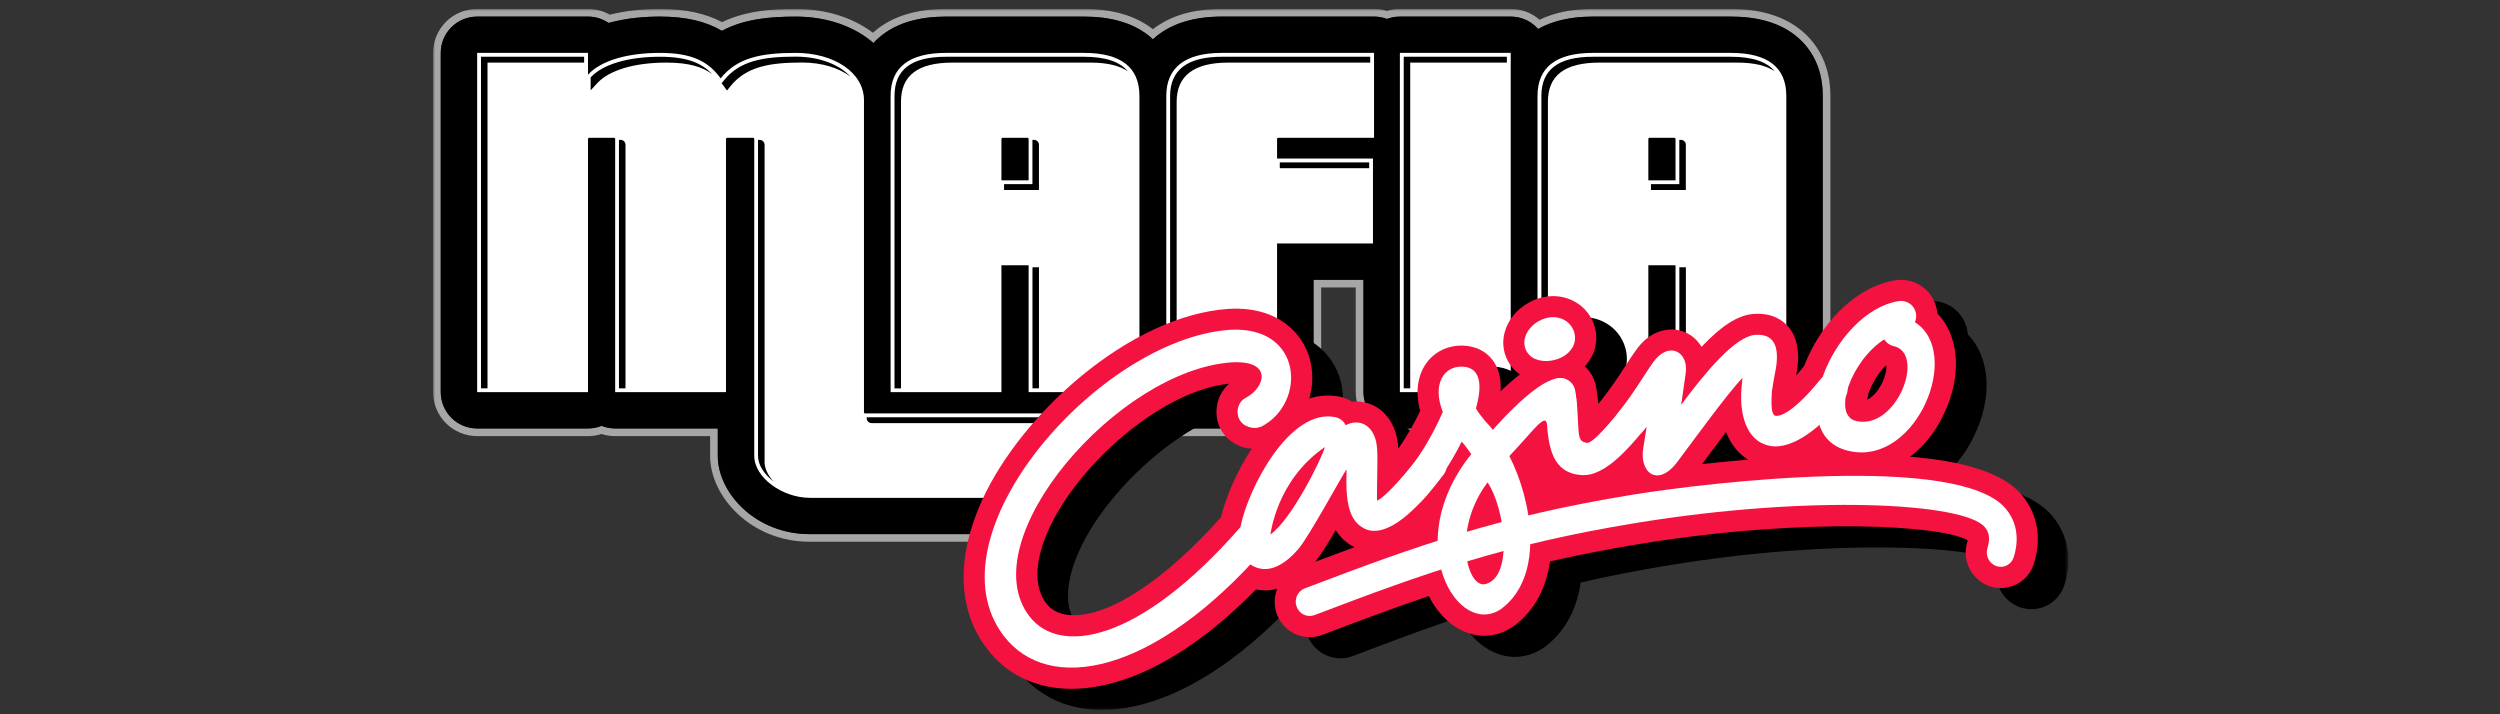 <?xml version="1.0" encoding="utf-8"?>
<svg width="560" height="160" viewBox="0 0 560 160" fill="none" xmlns="http://www.w3.org/2000/svg">
<rect x="0" y="0" width="560" height="160" fill="#333333" stroke="none"/>
<mask id="mask0_430_140" style="mask-type:luminance" maskUnits="userSpaceOnUse" x="97" y="2" width="367" height="157">
<path d="M97 2H463.333V159H97V2Z" fill="white"/>
</mask>
<g mask="url(#mask0_430_140)">
<path d="M387.725 3.718C393.682 3.718 398.497 5.101 402.02 7.835C404.886 10.051 408.292 14.211 408.292 21.481V87.844C408.292 92.336 404.633 95.973 400.136 95.973H375.309C374.227 95.973 373.202 95.764 372.265 95.389C371.323 95.764 370.298 95.973 369.221 95.973H344.393C343.366 95.969 342.348 95.774 341.392 95.398C340.436 95.774 339.419 95.969 338.392 95.973H313.564C312.495 95.975 311.436 95.766 310.447 95.359C309.459 94.951 308.56 94.353 307.803 93.598C307.046 92.843 306.444 91.946 306.034 90.959C305.623 89.972 305.41 88.913 305.409 87.844V62.672H294.223V87.844C294.223 92.336 290.568 95.973 286.067 95.973H261.239C260.212 95.969 259.195 95.774 258.239 95.398C257.283 95.774 256.266 95.969 255.239 95.973H242.853V111.508C242.853 115.999 239.198 119.637 234.698 119.637H181.361C169.237 119.637 160.786 110.4 160.786 102.114V95.973H137.798C136.717 95.973 135.692 95.764 134.754 95.389C133.812 95.764 132.787 95.973 131.71 95.973H106.882C105.813 95.975 104.754 95.766 103.765 95.359C102.777 94.951 101.878 94.353 101.121 93.598C100.364 92.843 99.763 91.946 99.352 90.959C98.941 89.972 98.729 88.913 98.727 87.844V11.847C98.727 7.36 102.382 3.718 106.882 3.718H131.71C133.424 3.718 135.011 4.242 136.324 5.144C140.271 4.045 144.357 3.718 147.816 3.718C153.498 3.718 158.021 4.734 161.71 6.906C166.769 4.207 172.556 3.723 178.256 3.723C185.304 3.723 191.431 5.96 195.657 9.641C196.311 8.934 196.978 8.332 197.62 7.844C201.143 5.11 205.954 3.727 211.915 3.727H242.827C248.788 3.727 253.599 5.11 257.127 7.844C257.505 8.135 257.883 8.457 258.261 8.812C261.532 5.764 266.503 3.718 273.656 3.718H307.786C308.806 3.718 309.779 3.915 310.677 4.25C311.571 3.906 312.548 3.718 313.564 3.718H338.392C339.558 3.716 340.711 3.964 341.772 4.448C342.833 4.931 343.778 5.637 344.541 6.518C347.808 4.673 351.92 3.718 356.809 3.718H387.725ZM387.725 2H356.809C352.204 2 348.196 2.807 344.859 4.416C343.062 2.86 340.765 2.002 338.387 2H313.56C312.587 2 311.61 2.148 310.673 2.436C309.737 2.144 308.762 1.997 307.781 2H273.651C267.28 2 262.103 3.526 258.256 6.544C258.233 6.521 258.204 6.499 258.169 6.479C254.345 3.505 249.172 2 242.827 2H211.907C205.552 2 200.389 3.505 196.551 6.479C196.202 6.749 195.863 7.033 195.535 7.329C190.951 3.884 184.876 2 178.247 2C173.084 2 167.127 2.362 161.745 4.957C157.981 2.973 153.415 2 147.816 2C143.729 2 139.961 2.436 136.599 3.291C135.107 2.439 133.419 1.994 131.701 2H106.882C104.267 1.998 101.757 3.033 99.904 4.88C98.051 6.726 97.007 9.232 97 11.847V87.844C97.007 90.46 98.051 92.966 99.904 94.812C101.757 96.658 104.267 97.694 106.882 97.692H131.71C132.754 97.689 133.769 97.53 134.754 97.216C135.737 97.536 136.752 97.695 137.798 97.692H159.063V102.114C159.063 111.215 168.221 121.355 181.361 121.355H234.698C237.313 121.357 239.823 120.322 241.676 118.475C243.529 116.629 244.573 114.123 244.58 111.508V97.692H255.239C256.256 97.692 257.256 97.533 258.239 97.216C259.216 97.53 260.216 97.689 261.239 97.692H286.067C288.682 97.693 291.191 96.657 293.042 94.811C294.894 92.964 295.938 90.459 295.945 87.844V64.394H303.682V87.844C303.689 90.46 304.733 92.966 306.586 94.812C308.439 96.658 310.948 97.694 313.564 97.692H338.392C339.409 97.692 340.41 97.533 341.392 97.216C342.372 97.53 343.372 97.689 344.393 97.692H369.221C370.264 97.689 371.279 97.53 372.265 97.216C373.247 97.536 374.262 97.695 375.309 97.692H400.132C402.748 97.694 405.257 96.658 407.11 94.812C408.963 92.966 410.007 90.46 410.014 87.844V21.481C410.014 13.522 406.238 8.925 403.076 6.479C399.238 3.505 394.061 2 387.712 2H387.725Z" fill="#A7A5A6"/>
<path d="M181.362 111.508C175.274 111.508 168.954 106.99 168.954 102.114V31.115C168.954 30.993 168.832 30.871 168.71 30.871H162.866C162.744 30.871 162.622 30.993 162.622 31.115V87.844H137.798V31.11C137.798 30.993 137.676 30.871 137.554 30.871H131.95C131.828 30.871 131.71 30.993 131.71 31.115V87.844H106.883V11.848H131.71V16.719C134.693 13.505 140.659 11.848 147.816 11.848C154.973 11.848 158.675 13.745 161.423 17.552C165.125 12.912 170.494 11.848 178.248 11.848C186.839 11.848 193.529 16.248 193.529 22.432V92.362C193.529 92.484 193.651 92.602 193.769 92.602H234.698V111.516H181.362V111.508Z" fill="black"/>
<path d="M234.698 119.645H181.361C169.237 119.645 160.785 110.409 160.785 102.114V95.973H137.798C136.716 95.973 135.692 95.764 134.754 95.389C133.812 95.764 132.787 95.973 131.71 95.973H106.882C105.813 95.975 104.754 95.766 103.765 95.359C102.777 94.951 101.878 94.353 101.121 93.598C100.364 92.843 99.762 91.946 99.352 90.959C98.941 89.972 98.728 88.913 98.727 87.844V11.848C98.727 7.36 102.381 3.718 106.882 3.718H131.71C133.424 3.718 135.011 4.242 136.32 5.144C140.271 4.045 144.357 3.718 147.815 3.718C153.498 3.718 158.02 4.734 161.71 6.906C166.769 4.207 172.556 3.723 178.256 3.723C191.614 3.723 201.693 11.76 201.693 22.432V84.473H234.698C239.207 84.473 242.853 88.119 242.853 92.602V111.516C242.853 116.008 239.198 119.645 234.698 119.645ZM177.1 101.556C177.707 102.279 179.534 103.378 181.352 103.378H226.534V100.731H193.76C191.537 100.732 189.405 99.852 187.83 98.283C186.255 96.714 185.367 94.585 185.36 92.362V22.432C185.36 21.943 183.075 19.977 178.252 19.977C170.546 19.977 168.919 21.224 167.807 22.615L167.702 22.746H168.705C173.332 22.746 177.1 26.496 177.1 31.11V101.556ZM145.953 79.715H154.457V31.115C154.457 28.524 155.635 26.213 157.493 24.678C156.429 24.095 155.51 23.282 154.802 22.297C153.938 21.102 153.127 19.977 147.824 19.977C141.248 19.977 138.286 21.616 137.702 22.244C137.539 22.419 137.369 22.584 137.192 22.741H137.563C142.194 22.741 145.962 26.496 145.962 31.115V79.715H145.953ZM115.037 79.715H123.542V31.115C123.542 28.01 125.251 25.297 127.772 23.854C126.192 22.987 124.944 21.623 124.222 19.972H115.037V79.715ZM261.248 87.844V21.481C261.248 15.184 265.422 11.848 273.655 11.848H307.785V30.871H286.307C286.185 30.871 286.063 30.993 286.063 31.115V35.511H307.546V54.538H286.063V87.835H261.239L261.248 87.844Z" fill="black"/>
<path d="M286.063 95.973H261.239C260.17 95.975 259.111 95.766 258.122 95.359C257.134 94.951 256.235 94.353 255.478 93.598C254.721 92.843 254.12 91.946 253.709 90.959C253.298 89.972 253.086 88.913 253.084 87.844V21.481C253.084 12.894 258.487 3.718 273.655 3.718H307.785C312.295 3.718 315.941 7.36 315.941 11.848V30.879C315.938 31.839 315.784 32.745 315.478 33.596C315.63 34.213 315.707 34.852 315.71 35.515V54.547C315.71 59.039 312.055 62.676 307.554 62.676H294.231V87.84C294.231 92.336 290.572 95.973 286.076 95.973H286.063ZM269.403 79.715H277.907V54.547C277.907 50.055 281.562 46.418 286.063 46.418H299.386V43.649H286.063C284.993 43.65 283.934 43.441 282.946 43.034C281.957 42.626 281.059 42.028 280.301 41.273C279.544 40.518 278.943 39.622 278.532 38.635C278.121 37.647 277.909 36.589 277.907 35.52V31.119C277.907 26.505 281.675 22.75 286.307 22.75H299.63V19.985H273.655C270.908 19.985 269.783 20.483 269.482 20.657C269.423 20.929 269.396 21.207 269.403 21.485V79.724V79.715Z" fill="black"/>
<path d="M313.572 87.844V11.848H338.4V87.844H313.572Z" fill="black"/>
<path d="M338.401 95.973H313.573C312.504 95.975 311.444 95.766 310.456 95.359C309.467 94.951 308.569 94.353 307.812 93.598C307.054 92.843 306.453 91.946 306.042 90.959C305.632 89.972 305.419 88.913 305.417 87.844V11.848C305.417 7.356 309.072 3.718 313.573 3.718H338.401C342.91 3.718 346.556 7.36 346.556 11.848V87.844C346.556 92.336 342.901 95.973 338.401 95.973ZM321.728 79.715H330.232V19.977H321.728V79.715Z" fill="black"/>
<path d="M375.317 87.844V59.419H369.229V87.844H344.401V21.481C344.401 15.062 348.575 11.848 356.809 11.848H387.725C395.958 11.848 400.132 15.062 400.132 21.481V87.844H375.309H375.317ZM375.317 31.11C375.317 30.993 375.195 30.871 375.073 30.871H369.469C369.347 30.871 369.229 30.993 369.229 31.115V40.391H375.317V31.11Z" fill="black"/>
<path d="M400.141 95.973H375.317C374.236 95.973 373.211 95.764 372.273 95.389C371.331 95.764 370.306 95.973 369.229 95.973H344.401C343.332 95.975 342.273 95.766 341.284 95.359C340.296 94.951 339.397 94.353 338.64 93.598C337.883 92.843 337.282 91.946 336.871 90.959C336.46 89.972 336.248 88.913 336.246 87.844V21.481C336.246 14.22 339.648 10.055 342.513 7.831C346.041 5.101 350.851 3.718 356.809 3.718H387.725C393.682 3.718 398.497 5.101 402.02 7.835C404.886 10.051 408.292 14.22 408.292 21.481V87.844C408.292 92.336 404.637 95.973 400.141 95.973ZM383.472 79.715H391.977V21.481C391.98 21.189 391.954 20.896 391.898 20.609C391.562 20.439 390.407 19.977 387.725 19.977H356.809C354.127 19.977 352.971 20.43 352.635 20.613C352.581 20.899 352.557 21.19 352.561 21.481V79.715H361.065V59.419C361.065 54.926 364.72 51.289 369.22 51.289H375.308C379.818 51.289 383.464 54.931 383.464 59.419V79.715H383.472ZM375.317 48.52H369.229C368.16 48.522 367.101 48.313 366.112 47.905C365.124 47.498 364.225 46.899 363.468 46.145C362.711 45.39 362.109 44.493 361.699 43.506C361.288 42.519 361.075 41.46 361.074 40.391V31.115C361.074 26.501 364.837 22.746 369.469 22.746H375.073C379.704 22.746 383.472 26.501 383.472 31.119V40.395C383.472 44.892 379.818 48.524 375.317 48.524M242.818 11.848H211.906C203.668 11.848 199.495 15.062 199.495 21.481V87.844H224.322V59.419H230.411V87.844H255.234V21.481C255.234 15.062 251.065 11.848 242.827 11.848H242.818ZM230.411 40.395H224.322V31.11C224.322 30.993 224.44 30.871 224.562 30.871H230.166C230.288 30.871 230.411 30.993 230.411 31.115V40.395Z" fill="black"/>
<path d="M255.239 95.973H230.407C229.329 95.973 228.3 95.764 227.363 95.389C226.421 95.764 225.396 95.973 224.319 95.973H199.491C198.421 95.975 197.362 95.766 196.374 95.359C195.385 94.951 194.487 94.353 193.729 93.598C192.972 92.843 192.371 91.946 191.96 90.959C191.549 89.972 191.337 88.913 191.335 87.844V21.481C191.335 14.22 194.737 10.055 197.602 7.831C201.131 5.101 205.941 3.718 211.902 3.718H242.814C248.776 3.718 253.586 5.101 257.114 7.835C259.975 10.051 263.381 14.22 263.381 21.481V87.844C263.381 92.336 259.726 95.973 255.226 95.973H255.239ZM238.562 79.715H247.066V21.481C247.069 21.189 247.043 20.896 246.988 20.609C246.652 20.439 245.496 19.977 242.814 19.977H211.902C209.22 19.977 208.065 20.43 207.729 20.613C207.674 20.899 207.647 21.19 207.65 21.481V79.715H216.155V59.419C216.155 54.926 219.809 51.289 224.31 51.289H230.398C234.907 51.289 238.553 54.931 238.553 59.419V79.715H238.562ZM230.407 48.52H224.319C223.249 48.522 222.19 48.313 221.202 47.905C220.213 47.498 219.315 46.899 218.557 46.145C217.8 45.39 217.199 44.493 216.788 43.506C216.377 42.519 216.165 41.46 216.163 40.391V31.115C216.163 26.501 219.927 22.746 224.558 22.746H230.162C234.794 22.746 238.562 26.501 238.562 31.119V40.395C238.562 44.892 234.907 48.524 230.407 48.524" fill="black"/>
<path d="M181.362 111.508C175.274 111.508 168.954 106.99 168.954 102.114V31.115C168.954 30.993 168.832 30.871 168.71 30.871H162.866C162.744 30.871 162.622 30.993 162.622 31.115V87.844H137.798V31.11C137.798 30.993 137.676 30.871 137.554 30.871H131.95C131.828 30.871 131.71 30.993 131.71 31.115V87.844H106.883V11.848H131.71V16.719C134.693 13.505 140.659 11.848 147.816 11.848C154.973 11.848 158.675 13.745 161.423 17.552C165.125 12.912 170.494 11.848 178.248 11.848C186.839 11.848 193.529 16.248 193.529 22.432V92.362C193.529 92.484 193.651 92.602 193.769 92.602H234.698V111.516H181.362V111.508ZM261.248 87.844V21.481C261.248 15.184 265.422 11.848 273.656 11.848H307.786V30.871H286.307C286.185 30.871 286.063 30.993 286.063 31.115V35.511H307.546V54.538H286.063V87.835H261.24L261.248 87.844ZM313.573 87.844V11.848H338.401V87.844H313.573ZM375.318 87.844V59.419H369.23V87.844H344.402V21.481C344.402 15.062 348.575 11.848 356.809 11.848H387.725C395.959 11.848 400.132 15.062 400.132 21.481V87.844H375.309H375.318ZM375.318 31.11C375.318 30.993 375.196 30.871 375.073 30.871H369.469C369.347 30.871 369.23 30.993 369.23 31.115V40.391H375.318V31.11Z" fill="white"/>
<path d="M242.818 11.848H211.906C203.668 11.848 199.495 15.062 199.495 21.481V87.844H224.322V59.419H230.411V87.844H255.234V21.481C255.234 15.062 251.065 11.848 242.827 11.848H242.818ZM230.411 40.395H224.322V31.11C224.322 30.993 224.44 30.871 224.562 30.871H230.166C230.288 30.871 230.411 30.993 230.411 31.115V40.395Z" fill="white"/>
<path d="M132.304 20.23L133.795 18.616C136.512 15.694 142.151 14.024 149.277 14.024C154.318 14.024 157.362 14.992 159.517 16.597C157.284 14.22 154.109 12.715 147.816 12.715C140.694 12.715 135.055 14.39 132.334 17.312L132.304 17.347V20.23ZM162.181 19.366L162.849 20.282L163.555 19.392C167.131 14.905 172.386 14.006 179.704 14.006C184.087 14.006 187.882 15.197 190.485 17.146C187.986 14.434 183.542 12.689 178.248 12.689C170.926 12.689 165.675 13.592 162.099 18.079L161.641 18.655C161.821 18.885 162.001 19.119 162.181 19.357V19.366ZM194.131 93.679C194.131 94.272 194.633 94.778 195.239 94.778H233.843V93.47H194.14V93.688L194.131 93.679ZM140.119 32.428C140.114 32.136 139.996 31.858 139.789 31.652C139.582 31.447 139.302 31.331 139.011 31.328H138.649V86.985H140.11V32.428H140.119ZM171.266 103.431V32.428C171.261 32.136 171.143 31.858 170.936 31.652C170.729 31.447 170.45 31.331 170.158 31.328H169.796V102.114C169.796 104.185 171.205 106.274 173.298 107.866C172.038 106.514 171.253 104.966 171.253 103.418L171.266 103.431ZM109.203 14.024H130.843V12.707H107.746V86.985H109.203V14.024ZM263.569 22.794C263.569 16.967 267.454 14.024 275.112 14.024H306.927V12.715H273.656C265.989 12.715 262.108 15.672 262.108 21.49V86.994H263.569V22.794Z" fill="black"/>
<path d="M306.691 36.37H286.669V37.678H306.691V36.37ZM315.893 14.024H337.537V12.707H314.436V86.985H315.893V14.024ZM377.637 32.428C377.633 32.136 377.514 31.858 377.307 31.652C377.1 31.447 376.821 31.331 376.53 31.329H376.168V41.25H369.814V42.554H377.624V32.419L377.637 32.428ZM377.637 59.872H376.176V86.985H377.637V59.872Z" fill="black"/>
<path d="M346.73 22.794C346.73 16.893 350.506 14.024 358.273 14.024H389.194C392.861 14.024 395.631 14.678 397.545 15.973C395.727 13.793 392.486 12.715 387.733 12.715H356.817C349.05 12.715 345.273 15.585 345.273 21.49V86.994H346.73V22.794ZM201.823 22.794C201.823 16.893 205.6 14.024 213.371 14.024H244.283C247.959 14.024 250.724 14.678 252.639 15.973C250.82 13.793 247.58 12.715 242.826 12.715H211.914C204.147 12.715 200.371 15.585 200.371 21.49V86.994H201.827L201.823 22.794Z" fill="black"/>
<path d="M232.73 32.428C232.726 32.137 232.608 31.859 232.402 31.654C232.196 31.449 231.918 31.332 231.627 31.328H231.265V41.25H224.907V42.554H232.722V32.419L232.73 32.428ZM232.73 59.872H231.274V86.985H232.73V59.872ZM459.779 115.633C455.849 110.923 447.576 108.071 434.685 107.029C437.973 104.617 440.921 100.954 443.01 95.834C446.338 87.635 445.396 79.654 440.808 74.909C440.723 73.779 440.402 72.68 439.866 71.682C439.33 70.684 438.591 69.809 437.697 69.114C436.803 68.419 435.772 67.919 434.673 67.646C433.574 67.373 432.429 67.334 431.314 67.53C422.138 69.043 414.393 77.687 410.991 86.719C410.912 86.806 410.834 86.88 410.764 86.976C410.261 87.606 409.74 88.221 409.203 88.821C409.696 86.296 410.35 81.233 407.384 77.849C406.111 76.396 403.721 74.73 399.53 75.057C396.15 75.363 392.543 77.609 387.99 82.419C387.114 80.923 385.81 79.759 384.17 79.096C381.257 77.909 376.651 78.311 373.202 83.326C372.487 84.32 371.737 85.48 370.943 86.71L370.747 87.011C369.145 89.523 367.428 91.959 365.6 94.312L364.859 95.197C364.757 93.975 364.609 92.757 364.414 91.547C364.124 89.71 363.211 88.028 361.828 86.784C362.372 86.21 362.847 85.573 363.241 84.887C365.736 80.522 364.157 74.9 359.726 72.371C356.569 70.552 352.644 70.631 349.229 72.554C346.582 74.05 344.65 76.431 343.917 79.105C343.426 80.846 343.489 82.696 344.099 84.4C344.709 86.103 345.834 87.574 347.319 88.607C345.967 89.642 344.523 90.897 342.988 92.371C343.149 89.562 342.591 87.295 341.279 85.489C339.796 83.439 337.441 82.249 334.658 82.144C331.252 82.026 328.226 83.461 326.329 86.113C324.336 88.917 323.869 92.716 324.981 96.754C323.588 99.708 321.952 102.542 320.092 105.228C320.04 104.355 319.922 103.488 319.739 102.633C318.98 99.279 317.074 96.737 314.349 95.472C312.898 94.796 311.29 94.532 309.7 94.709C308.928 94.222 308.085 93.861 307.201 93.636L306.97 93.583C304.691 93.127 302.333 93.271 300.127 94.002C300.991 91.11 301.034 88.034 300.249 85.118C298.627 79.275 292.997 73.252 281.994 73.91C259.909 75.467 235.618 97.399 226.786 116.894C220.977 129.724 221.392 141.512 227.964 150.073C232.255 155.681 238.483 158.769 245.975 159.009C246.257 159.02 246.551 159.026 246.856 159.026C254.78 159.026 269.534 155.76 288.199 136.754C289.777 137.082 291.411 137.025 292.962 136.588C292.264 138.341 292.168 140.352 292.861 142.258C293.212 143.237 293.754 144.137 294.455 144.904C295.157 145.672 296.004 146.293 296.947 146.731C297.891 147.169 298.912 147.415 299.951 147.455C300.99 147.495 302.027 147.328 303.001 146.963C311.636 143.679 319.333 140.801 326.904 138.241C327.785 139.968 328.862 141.521 330.123 142.846C332.827 145.69 336.08 147.142 339.329 147.142C341.649 147.142 343.961 146.401 346.058 144.892L346.159 144.813C350.507 141.503 353.18 136.606 354.07 130.483C360.18 129.07 366.717 127.792 373.987 126.597C411.785 120.391 442.448 122.498 447.62 125.768C447.597 125.876 447.563 126.008 447.52 126.165C446.911 128.145 447.096 130.283 448.035 132.129C448.974 133.974 450.594 135.383 452.552 136.056C453.54 136.387 454.584 136.516 455.623 136.436C456.662 136.355 457.674 136.067 458.599 135.587C459.524 135.108 460.343 134.448 461.008 133.646C461.673 132.844 462.17 131.917 462.469 130.919C464.223 125.254 463.263 119.842 459.77 115.668L459.779 115.633ZM413.115 106.719L413.163 106.771H413.014L413.115 106.719ZM425.365 92.903C426.019 91.023 427.323 88.59 429.168 86.658L429.408 86.736C429.495 87.936 428.806 90.609 427.062 92.672C426.634 93.178 425.928 93.893 425.09 94.242C425.226 93.806 425.304 93.361 425.365 92.903ZM398.427 107.687C394.872 107.984 391.414 108.32 388.121 108.69L389.421 106.937C390.742 105.158 392.125 103.3 393.477 101.494C394.046 102.969 394.861 104.336 395.888 105.537C396.638 106.389 397.482 107.104 398.418 107.683L398.427 107.687ZM279.442 98.337C280.149 102.585 283.694 104.97 287.227 105.254C283.803 110.457 281.392 116.322 280.345 120.605C267.859 134.635 255.434 142.833 246.974 142.541C244.44 142.454 242.508 141.569 241.23 139.903C237.401 134.909 239.939 127.343 241.793 123.256C248.291 108.969 266.782 92.293 282.177 90.674C281.113 91.617 280.306 92.812 279.829 94.151C279.353 95.489 279.223 96.926 279.451 98.328L279.442 98.337ZM306.045 123.474C307.009 125.027 308.365 126.361 310.254 127.295C307.398 128.341 304.463 129.436 301.448 130.579C302.543 129.266 304.113 126.763 306.054 123.47L306.045 123.474Z" fill="black"/>
<path d="M452.923 110.906C448.994 106.196 440.721 103.344 427.829 102.306C431.117 99.89 434.065 96.231 436.15 91.106C439.482 82.907 438.54 74.927 433.952 70.186C433.867 69.056 433.546 67.957 433.01 66.959C432.475 65.961 431.736 65.087 430.841 64.391C429.947 63.696 428.917 63.196 427.817 62.923C426.718 62.65 425.574 62.611 424.458 62.807C415.282 64.316 407.537 72.96 404.135 81.992C404.057 82.079 403.978 82.153 403.908 82.249C403.368 82.926 402.847 83.543 402.347 84.098C402.84 81.569 403.494 76.51 400.529 73.121C399.251 71.673 396.865 70.003 392.674 70.33C389.294 70.64 385.688 72.881 381.135 77.696C380.258 76.2 378.954 75.031 377.314 74.368C374.401 73.182 369.796 73.583 366.346 78.599C365.631 79.593 364.881 80.753 364.087 81.983L363.891 82.284C362.29 84.797 360.573 87.235 358.745 89.589L358.003 90.474C357.902 89.251 357.753 88.031 357.559 86.819C357.267 84.984 356.354 83.304 354.972 82.061C355.522 81.486 355.993 80.852 356.385 80.16C358.88 75.799 357.301 70.173 352.87 67.644C349.713 65.829 345.788 65.903 342.373 67.831C339.726 69.327 337.794 71.704 337.061 74.377C336.569 76.119 336.632 77.971 337.242 79.675C337.852 81.379 338.978 82.85 340.463 83.884C339.111 84.916 337.667 86.169 336.132 87.644C336.294 84.835 335.736 82.567 334.423 80.762C332.94 78.716 330.585 77.522 327.803 77.421C324.392 77.299 321.366 78.734 319.473 81.39C317.48 84.19 317.013 87.988 318.125 92.031C316.732 94.984 315.096 97.816 313.237 100.5C313.184 99.628 313.066 98.76 312.883 97.905C312.124 94.556 310.219 92.009 307.493 90.749C306.043 90.071 304.435 89.806 302.844 89.981C302.072 89.495 301.229 89.133 300.345 88.908L300.11 88.856C297.832 88.401 295.476 88.547 293.271 89.279C294.136 86.385 294.179 83.308 293.393 80.391C291.771 74.547 286.141 68.529 275.138 69.187C253.053 70.744 228.762 92.672 219.931 112.17C214.122 124.997 214.536 136.789 221.108 145.345C225.399 150.958 231.627 154.042 239.119 154.286C239.401 154.292 239.695 154.296 240 154.299C247.925 154.299 262.678 151.037 281.344 132.027C282.921 132.356 284.555 132.301 286.106 131.865C285.408 133.618 285.312 135.629 286.006 137.535C286.357 138.513 286.899 139.413 287.601 140.18C288.302 140.948 289.149 141.568 290.093 142.005C291.036 142.443 292.057 142.688 293.096 142.728C294.135 142.768 295.171 142.6 296.145 142.236C304.78 138.952 312.478 136.074 320.049 133.514C320.93 135.241 322.007 136.798 323.263 138.119C325.971 140.963 329.224 142.415 332.473 142.415C334.794 142.415 337.105 141.673 339.203 140.164L339.303 140.086C343.651 136.78 346.324 131.883 347.21 125.755C353.807 124.25 360.451 122.956 367.131 121.874C404.929 115.668 435.592 117.775 440.764 121.045C440.741 121.153 440.707 121.284 440.664 121.438C440.056 123.417 440.241 125.556 441.18 127.401C442.119 129.247 443.738 130.655 445.697 131.329C446.684 131.66 447.729 131.789 448.767 131.708C449.806 131.628 450.818 131.339 451.743 130.86C452.668 130.381 453.487 129.721 454.152 128.919C454.817 128.117 455.314 127.189 455.614 126.191C457.367 120.531 456.407 115.114 452.914 110.941L452.923 110.906ZM406.259 101.996L406.307 102.048H406.159L406.259 101.996ZM418.509 88.18C419.164 86.296 420.468 83.862 422.312 81.93L422.552 82.009C422.639 83.213 421.95 85.882 420.206 87.945C419.774 88.455 419.072 89.166 418.235 89.514C418.37 89.078 418.448 88.634 418.509 88.18ZM391.571 102.96C388.017 103.256 384.558 103.592 381.266 103.963L382.565 102.21C383.887 100.43 385.269 98.577 386.621 96.771C387.232 98.306 388.043 99.676 389.033 100.81C389.783 101.662 390.626 102.377 391.562 102.955L391.571 102.96ZM272.587 93.61C273.293 97.853 276.839 100.238 280.371 100.526C276.948 105.725 274.536 111.595 273.489 115.873C261.004 129.903 248.579 138.102 240.118 137.809C237.584 137.722 235.652 136.841 234.375 135.171C230.546 130.178 233.084 122.611 234.937 118.529C241.435 104.238 259.926 87.561 275.321 85.943C274.257 86.885 273.449 88.082 272.972 89.421C272.496 90.76 272.366 92.198 272.595 93.601L272.587 93.61ZM299.198 118.743C300.162 120.3 301.518 121.63 303.407 122.567C300.554 123.614 297.618 124.707 294.597 125.847C295.696 124.534 297.266 122.035 299.207 118.743H299.198Z" fill="#F41340"/>
<path d="M284.267 119.807C284.361 120.318 284.338 120.845 284.2 121.346C284.062 121.848 283.812 122.311 283.469 122.703C258.506 151.355 234.886 155.555 224.855 142.458C207.603 119.955 246.089 75.943 275.457 73.88C291.947 72.89 292.684 90.308 282.566 95.55L281.685 95.812C280.106 96.065 277.673 95.319 277.263 92.851C277.018 91.39 277.677 89.785 279.064 89.1C283.325 86.898 285.257 80.674 275.967 81.163C250.35 82.851 217.476 120.98 230.594 138.058C237.241 146.763 254.995 144.212 277.838 118.106C279.757 115.716 283.748 116.793 284.249 119.815L284.267 119.807Z" fill="white"/>
<path d="M323.154 106.575C317.419 114.155 311.021 120.326 306.158 118.62C301.501 116.885 301.475 110.801 301.632 105.114C300.655 106.47 293.258 120.125 290.886 122.907C287.323 127.085 284.1 128.054 281.544 127.164C278.666 126.226 277.035 123.012 277.855 118.093C279.495 109.545 288.858 91.333 299.146 93.444C300.171 93.71 301.043 94.329 301.413 95.249C304.536 93.653 307.414 95.249 308.243 98.913C308.649 100.701 308.535 103.317 308.505 105.725C308.461 109.432 308.409 111.721 308.478 112.144C309.416 111.878 313.106 108.446 317.772 102.349C320.52 98.525 326.276 102.907 323.171 106.575H323.154ZM296.769 100.147C285.884 107.591 284.649 119.584 284.562 119.715C289.324 116.44 296.202 102.458 296.769 100.147ZM412.958 89.493C409.068 94.377 402.831 100.19 397.441 99.986C391.597 99.637 389.604 93.549 390.079 87.164C390.149 86.278 390.223 85.402 390.31 84.621C386.429 88.852 380.48 97.116 375.831 103.317C371.383 109.384 367.079 105.847 368.112 100.234L368.867 95.541C368.503 96.034 368.105 96.5 367.676 96.937C365.862 99.196 362.094 98.18 361.623 95.319C361.55 94.836 361.579 94.343 361.708 93.872C361.837 93.401 362.064 92.963 362.373 92.585C364.183 90.334 366.211 87.386 367.855 84.826C368.727 83.487 369.504 82.275 370.219 81.285C373.642 76.261 378.505 78.612 377.545 83.989L376.586 90.679C382.203 83.117 388.679 75.415 393.097 75.014C398.056 74.634 398.701 78.546 397.528 83.967C397.31 85.306 397.061 86.431 396.917 87.552C396.625 91.739 396.961 93.091 397.846 93.16C400.049 93.239 404.03 89.641 407.655 85.127C410.332 81.534 416.058 85.808 412.958 89.475V89.493Z" fill="white"/>
<path d="M425.226 67.46C425.672 67.379 426.13 67.388 426.573 67.486C427.016 67.585 427.434 67.772 427.804 68.035C428.173 68.299 428.485 68.634 428.723 69.021C428.96 69.407 429.118 69.838 429.185 70.286C429.278 70.927 429.196 71.581 428.95 72.179C439.687 79 429.329 104.102 414.532 101.093C398.745 98.032 410.454 69.894 425.226 67.46ZM422.064 76.034C414.654 80.736 410.171 93.221 415.923 94.338C424.968 96.222 431.401 79.061 424.166 77.53C423.294 77.327 422.537 76.788 422.059 76.03L422.064 76.034ZM448.396 126.959C447.99 126.99 447.583 126.94 447.197 126.811C446.405 126.533 445.753 125.957 445.379 125.207C445.005 124.456 444.937 123.589 445.191 122.79C445.993 120.195 445.291 118.908 444.593 118.071C440.023 112.598 405.522 110.736 366.346 117.168C337.214 121.948 319.748 128.141 294.432 137.783C294.046 137.926 293.636 137.99 293.226 137.972C292.815 137.954 292.412 137.854 292.041 137.678C291.67 137.502 291.337 137.254 291.063 136.948C290.789 136.641 290.579 136.283 290.445 135.895C290.151 135.111 290.175 134.242 290.513 133.476C290.852 132.709 291.477 132.106 292.255 131.795C317.929 122.027 335.648 115.747 365.339 110.871C383.42 107.905 438.928 101.556 449.277 113.932C450.995 115.982 452.701 119.532 451.087 124.765C450.91 125.36 450.56 125.887 450.08 126.28C449.6 126.673 449.014 126.912 448.396 126.968V126.959ZM344.685 71.93C346.464 70.927 348.644 70.666 350.485 71.721C352.6 72.933 353.472 75.659 352.247 77.805C351.287 79.488 349.395 80.487 347.471 80.779C346.302 80.989 345.097 80.876 343.987 80.452C343.056 80.086 342.296 79.385 341.857 78.486C341.418 77.588 341.331 76.557 341.614 75.598C342.055 74.006 343.272 72.72 344.685 71.922V71.93ZM369.909 94.211C365.561 99.606 359.774 106.902 354.126 106.414C347.746 105.86 346.791 100.33 346.446 93.644C346.377 91.918 346.324 90.291 346.067 88.703C345.988 88.257 345.999 87.799 346.099 87.357C346.2 86.915 346.388 86.497 346.652 86.129C346.916 85.76 347.251 85.448 347.637 85.211C348.024 84.974 348.454 84.816 348.902 84.748C349.348 84.666 349.807 84.675 350.25 84.774C350.693 84.873 351.112 85.06 351.481 85.324C351.85 85.588 352.163 85.924 352.4 86.311C352.637 86.698 352.794 87.129 352.862 87.578C353.211 89.689 353.35 91.848 353.42 93.575C353.629 98.11 353.682 98.869 355.387 99.201C356.791 99.48 361.165 94.115 364.606 89.855C367.288 86.252 373.014 90.531 369.909 94.203V94.211Z" fill="white"/>
<path d="M350.154 95.938C348.231 96.257 346.883 96.693 346.495 94.822C346.05 92.646 343.333 96.614 338.676 101.529L338.096 102.166C342.971 111.651 346.255 128.786 336.408 136.296C326.656 143.317 313.503 121.612 329.57 101.73C328.933 100.858 328.274 99.881 327.524 99.03C327.455 99.042 327.415 99.013 327.407 98.943C325.017 103.784 321.663 108.764 318.558 112.101C316.635 114.368 312.932 113.348 312.618 110.478C312.487 109.31 313.028 108.341 313.495 107.622C317.297 103.749 321.031 97.286 323.189 92.275C320.765 86.174 323.333 81.965 327.594 82.127C331.855 82.292 332.012 86.606 330.603 91.494C331.14 92.38 331.781 93.248 332.653 94.294C333.277 94.948 333.892 95.611 334.397 96.283L333.822 96.915C349.247 79.541 353.268 83.365 353.198 91.974C353.301 92.899 353.043 93.828 352.477 94.566C351.912 95.305 351.082 95.797 350.163 95.938H350.154ZM333.216 108.062C325.165 118.743 328.601 131.874 332.753 130.832C339.064 129.244 337.123 113.845 333.216 108.062Z" fill="white"/>
</g>
</svg>
